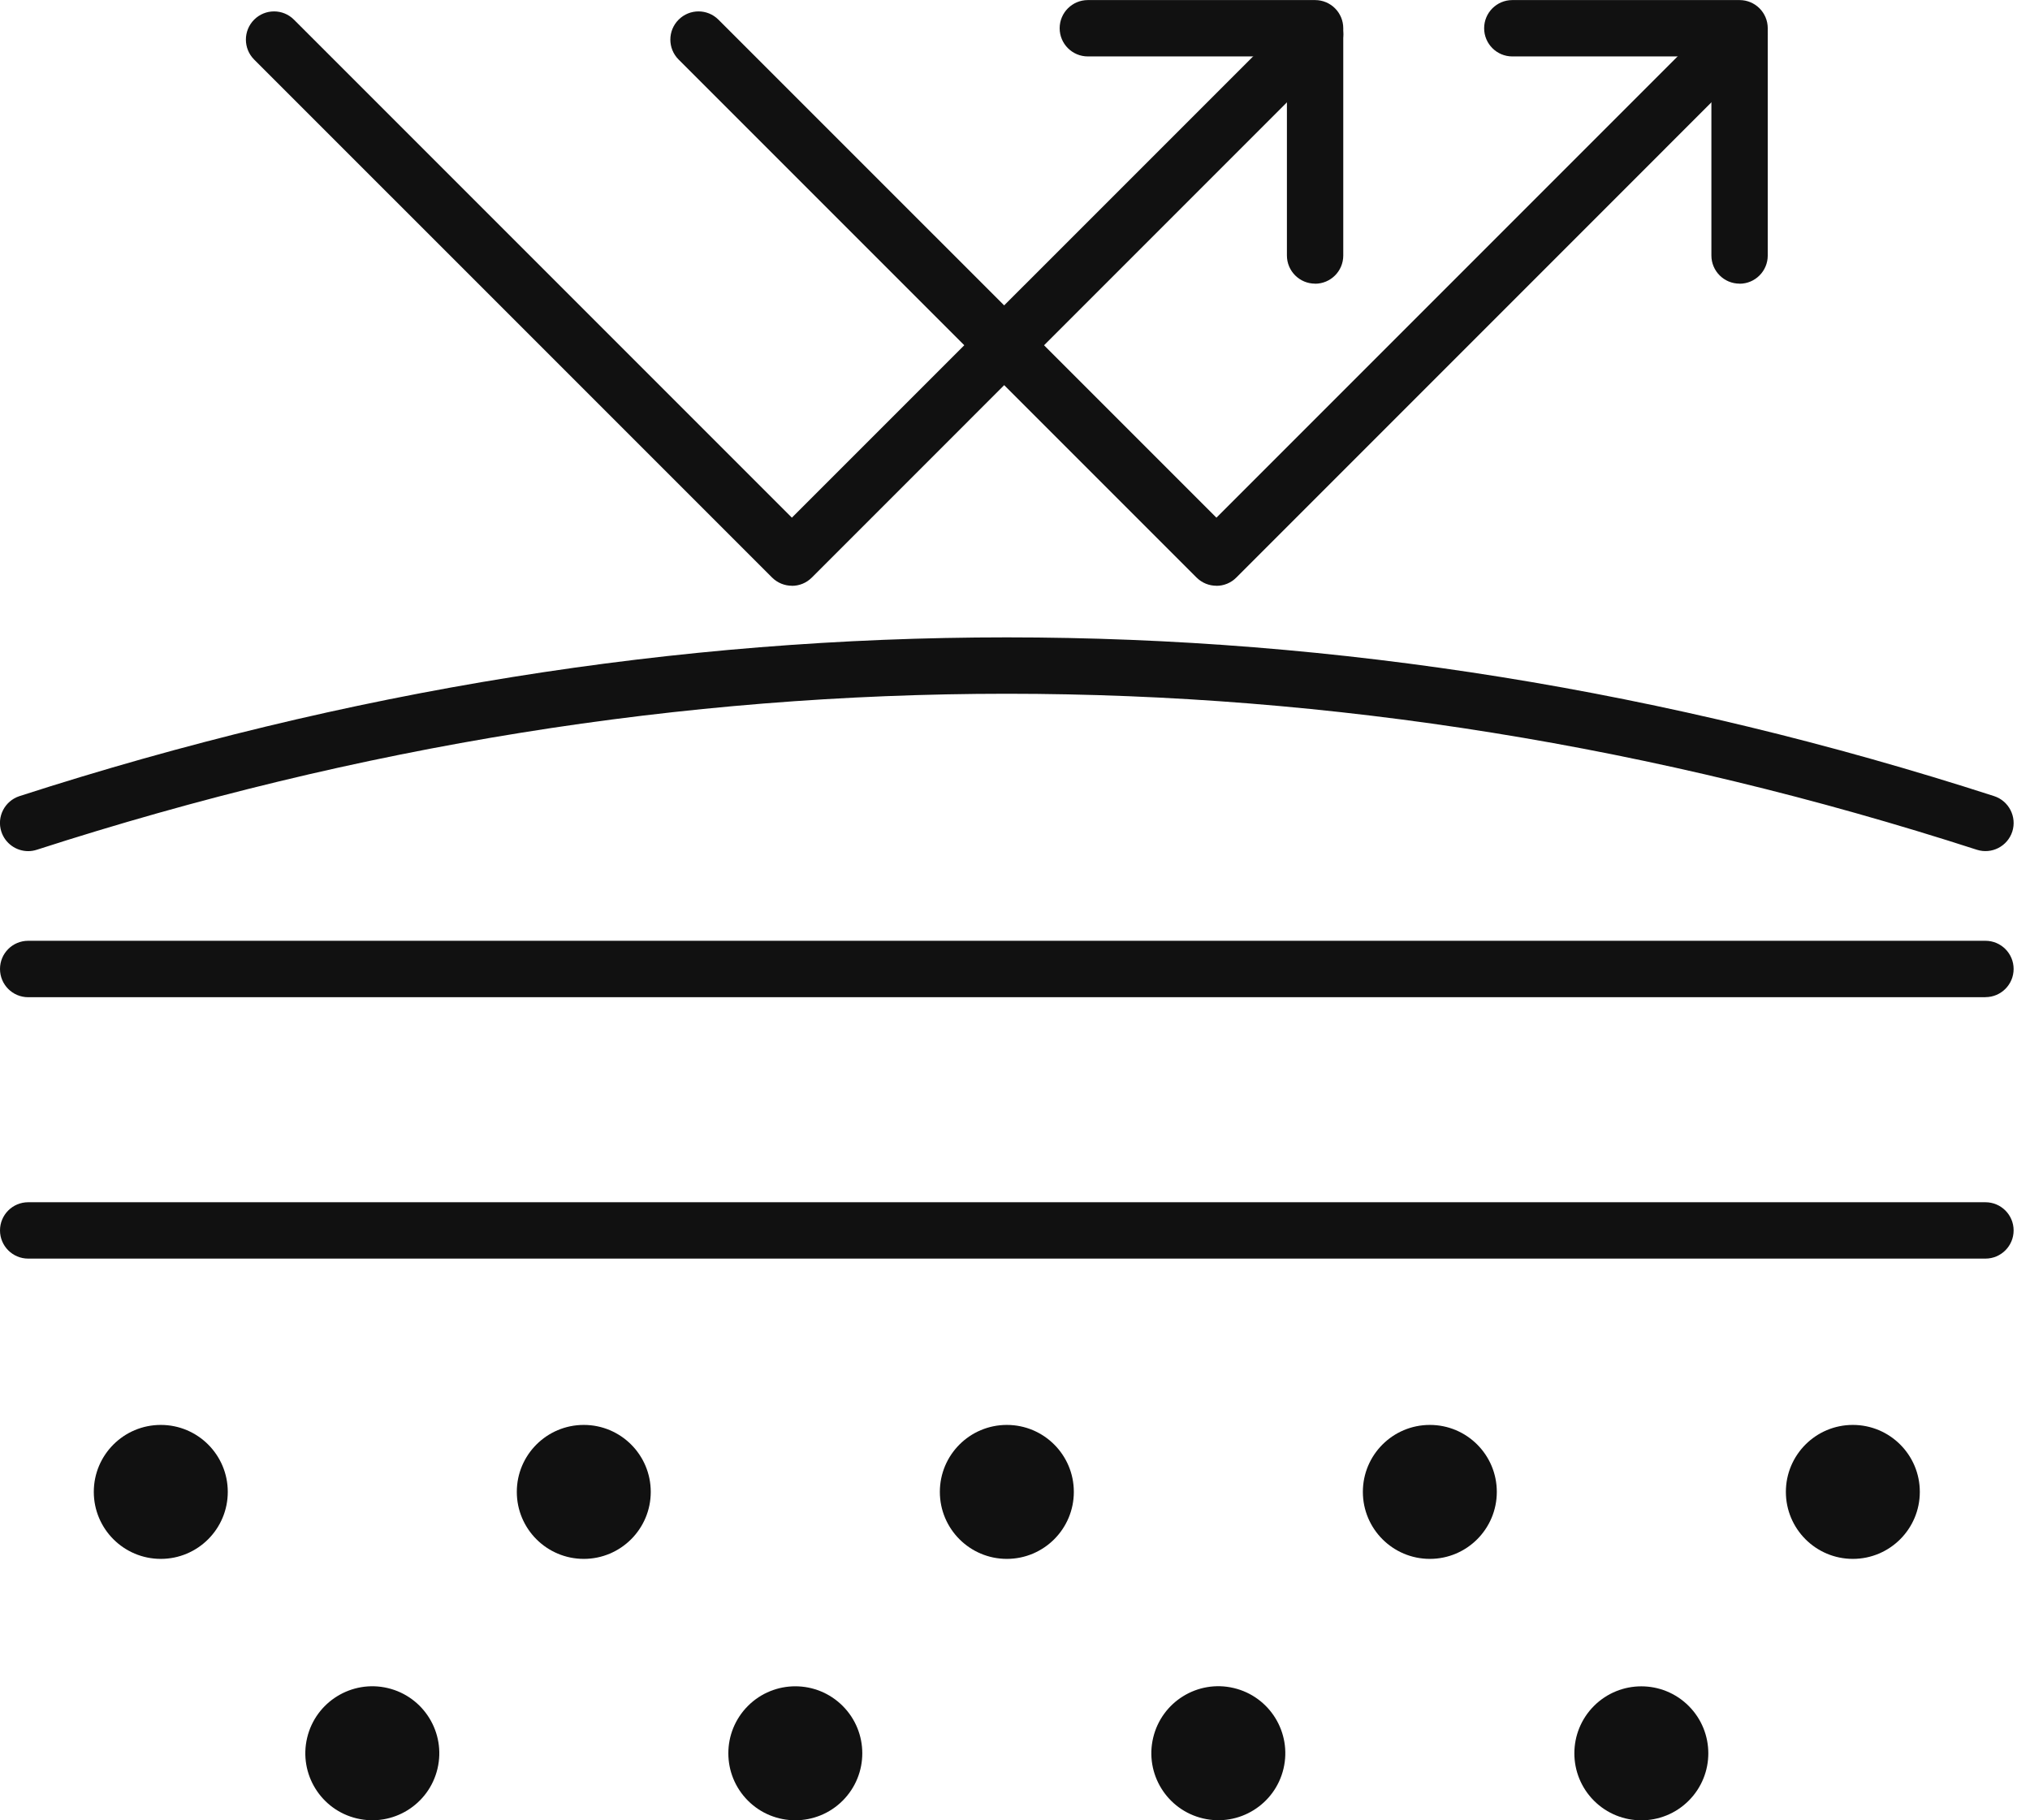<svg width="58" height="52" viewBox="0 0 58 52" fill="none" xmlns="http://www.w3.org/2000/svg">
<g clip-path="url(#clip0_895_2337)">
<path d="M0.805 24.314C0.465 24.314 0.148 24.096 0.038 23.756C-0.099 23.333 0.134 22.88 0.558 22.742C19.274 16.696 38.255 16.696 56.974 22.742C57.397 22.88 57.629 23.333 57.494 23.756C57.357 24.177 56.905 24.411 56.48 24.274C38.09 18.333 19.442 18.333 1.054 24.274C0.971 24.301 0.887 24.314 0.807 24.314H0.805Z" fill="#111111"/>
<path d="M56.727 28.487H0.805C0.36 28.487 0 28.127 0 27.68C0 27.234 0.36 26.875 0.805 26.875H56.727C57.172 26.875 57.532 27.236 57.532 27.68C57.532 28.125 57.172 28.485 56.727 28.485V28.487Z" fill="#111111"/>
<path d="M56.727 35.954H0.805C0.36 35.954 0 35.593 0 35.149C0 34.704 0.36 34.344 0.805 34.344H56.727C57.172 34.344 57.532 34.704 57.532 35.149C57.532 35.593 57.172 35.954 56.727 35.954Z" fill="#111111"/>
<path d="M4.594 44.532C5.651 44.532 6.508 43.675 6.508 42.618C6.508 41.561 5.651 40.705 4.594 40.705C3.537 40.705 2.68 41.561 2.68 42.618C2.68 43.675 3.537 44.532 4.594 44.532Z" fill="#111111"/>
<path d="M16.68 44.532C17.736 44.532 18.593 43.675 18.593 42.618C18.593 41.561 17.736 40.705 16.68 40.705C15.623 40.705 14.766 41.561 14.766 42.618C14.766 43.675 15.623 44.532 16.68 44.532Z" fill="#111111"/>
<path d="M28.767 44.532C29.824 44.532 30.681 43.675 30.681 42.618C30.681 41.561 29.824 40.705 28.767 40.705C27.71 40.705 26.853 41.561 26.853 42.618C26.853 43.675 27.71 44.532 28.767 44.532Z" fill="#111111"/>
<path d="M52.938 44.532C53.995 44.532 54.852 43.675 54.852 42.618C54.852 41.561 53.995 40.705 52.938 40.705C51.882 40.705 51.025 41.561 51.025 42.618C51.025 43.675 51.882 44.532 52.938 44.532Z" fill="#111111"/>
<path d="M40.853 44.532C41.91 44.532 42.766 43.675 42.766 42.618C42.766 41.561 41.91 40.705 40.853 40.705C39.796 40.705 38.939 41.561 38.939 42.618C38.939 43.675 39.796 44.532 40.853 44.532Z" fill="#111111"/>
<path d="M12.5 50.525C12.743 49.496 12.106 48.465 11.077 48.222C10.049 47.98 9.018 48.617 8.775 49.645C8.532 50.674 9.169 51.705 10.198 51.947C11.227 52.19 12.257 51.553 12.5 50.525Z" fill="#111111"/>
<path d="M24.076 51.439C24.824 50.691 24.824 49.48 24.076 48.732C23.329 47.985 22.117 47.985 21.37 48.732C20.623 49.48 20.623 50.691 21.37 51.439C22.117 52.186 23.329 52.186 24.076 51.439Z" fill="#111111"/>
<path d="M36.672 50.523C36.914 49.494 36.278 48.464 35.249 48.221C34.22 47.978 33.19 48.615 32.947 49.644C32.704 50.672 33.341 51.703 34.37 51.946C35.398 52.189 36.429 51.552 36.672 50.523Z" fill="#111111"/>
<path d="M48.248 51.44C48.996 50.692 48.996 49.481 48.248 48.733C47.501 47.986 46.289 47.986 45.542 48.733C44.795 49.481 44.795 50.692 45.542 51.44C46.289 52.187 47.501 52.187 48.248 51.44Z" fill="#111111"/>
<path d="M49.702 8.103C49.258 8.103 48.897 7.743 48.897 7.298V1.612H43.209C42.765 1.612 42.404 1.252 42.404 0.807C42.404 0.362 42.765 0.002 43.209 0.002H49.702C50.147 0.002 50.507 0.362 50.507 0.807V7.3C50.507 7.744 50.147 8.105 49.702 8.105V8.103Z" fill="#111111"/>
<path d="M34.755 16.733C34.548 16.733 34.343 16.654 34.186 16.497L19.389 1.701C19.074 1.387 19.074 0.876 19.389 0.562C19.704 0.247 20.212 0.247 20.527 0.562L34.755 14.788L49.133 0.41C49.448 0.095 49.956 0.095 50.271 0.41C50.586 0.725 50.586 1.235 50.271 1.55L35.324 16.498C35.167 16.656 34.962 16.735 34.755 16.735V16.733Z" fill="#111111"/>
<path d="M37.574 8.103C37.13 8.103 36.769 7.743 36.769 7.298V1.612H31.081C30.637 1.612 30.276 1.252 30.276 0.807C30.276 0.362 30.637 0.002 31.081 0.002H37.574C38.019 0.002 38.379 0.362 38.379 0.807V7.3C38.379 7.744 38.019 8.105 37.574 8.105V8.103Z" fill="#111111"/>
<path d="M22.627 16.733C22.421 16.733 22.216 16.654 22.058 16.497L7.261 1.701C6.947 1.387 6.947 0.876 7.261 0.562C7.576 0.247 8.085 0.247 8.399 0.562L22.625 14.788L37.005 0.41C37.32 0.095 37.829 0.095 38.143 0.41C38.458 0.725 38.458 1.235 38.143 1.55L23.196 16.498C23.039 16.656 22.834 16.735 22.627 16.735V16.733Z" fill="#111111"/>
</g>
<defs>
<clipPath id="clip0_895_2337">
<rect width="57.532" height="52" fill="white"/>
</clipPath>
</defs>
</svg>
